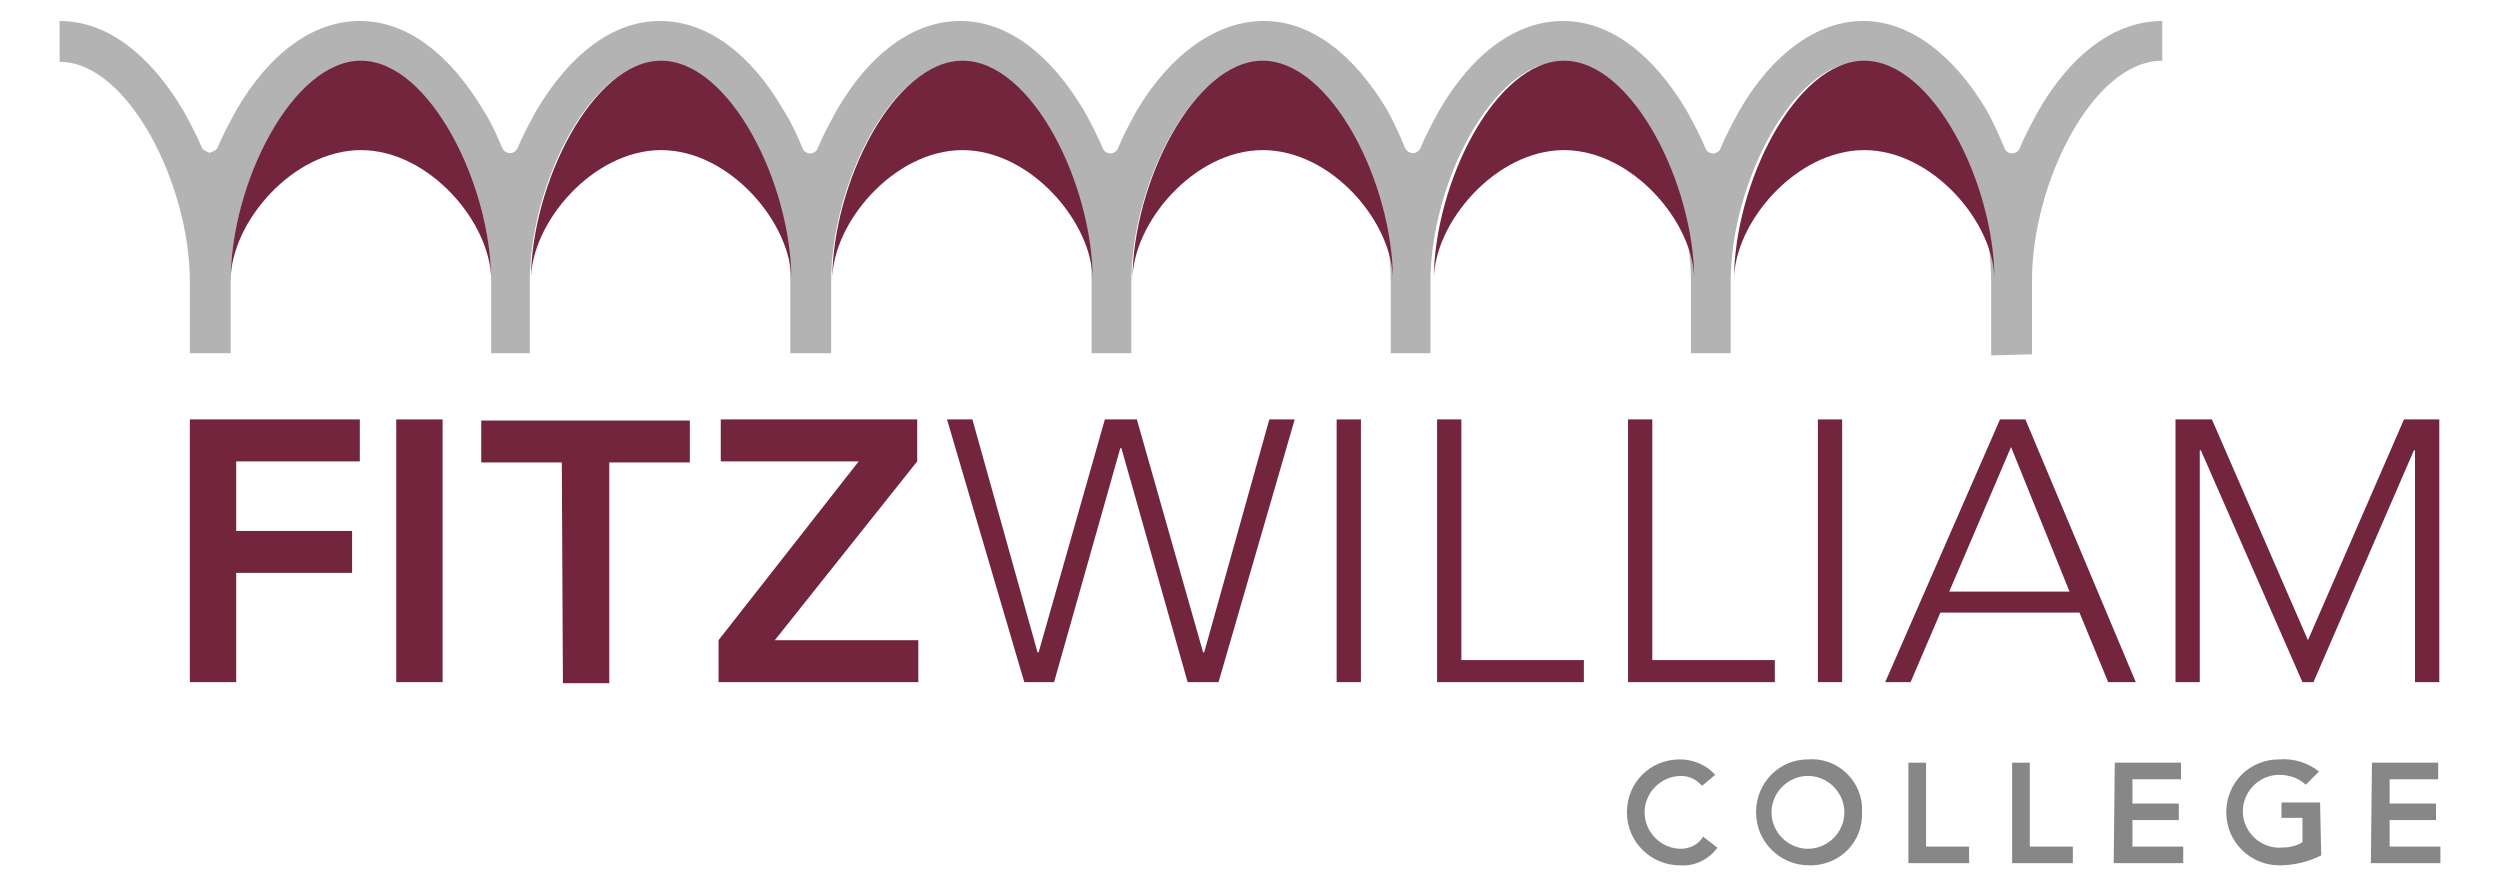 <?xml version="1.0" encoding="utf-8"?>
<!-- Generator: Adobe Illustrator 28.1.0, SVG Export Plug-In . SVG Version: 6.00 Build 0)  -->
<svg version="1.1" id="Layer_1" xmlns="http://www.w3.org/2000/svg" xmlns:xlink="http://www.w3.org/1999/xlink" x="0px" y="0px"
	 viewBox="0 0 226.5 80.3" style="enable-background:new 0 0 226.5 80.3;" xml:space="preserve">
<style type="text/css">
	.st0{fill:#B3B3B3;}
	.st1{fill:#72253D;}
	.st2{fill:#878787;}
</style>
<g>
	<path class="st0" d="M184.1,32.1v-6.7c0-8.8,5.5-19.9,11.8-19.9V1.9c-4.2,0-8.2,2.9-11.2,8.1c-0.6,1.1-1.2,2.2-1.7,3.4
		c-0.1,0.3-0.4,0.5-0.7,0.5c-0.3,0-0.6-0.2-0.7-0.5c-0.5-1.2-1-2.3-1.6-3.4c-3.1-5.2-7.1-8.1-11.2-8.1s-8.2,2.9-11.2,8.1
		c-0.6,1.1-1.2,2.2-1.7,3.4c-0.1,0.3-0.4,0.5-0.7,0.5c-0.3,0-0.6-0.2-0.7-0.5c-0.5-1.2-1.1-2.3-1.7-3.4c-3.1-5.2-7-8.1-11.2-8.1
		s-8.2,2.9-11.2,8.1c-0.6,1.1-1.2,2.2-1.7,3.4c-0.2,0.4-0.6,0.6-1,0.4c-0.2-0.1-0.3-0.2-0.4-0.4c-0.5-1.2-1-2.3-1.6-3.4
		c-3.1-5.2-7-8.1-11.2-8.1S106.1,4.8,103,10c-0.6,1.1-1.2,2.2-1.7,3.4c-0.1,0.3-0.4,0.5-0.7,0.5c-0.3,0-0.6-0.2-0.7-0.5
		c-0.5-1.2-1.1-2.3-1.7-3.4c-3.1-5.2-7-8.1-11.2-8.1c-4.2,0-8.2,2.9-11.2,8.1c-0.6,1.1-1.2,2.2-1.7,3.4c-0.1,0.3-0.4,0.5-0.7,0.5
		c-0.3,0-0.6-0.2-0.7-0.5c-0.5-1.2-1-2.3-1.7-3.4C68,4.8,64,1.9,59.8,1.9S51.7,4.8,48.6,10c-0.6,1.1-1.2,2.2-1.7,3.4
		c-0.2,0.4-0.6,0.6-1,0.4c-0.2-0.1-0.3-0.2-0.4-0.4c-0.5-1.2-1-2.3-1.7-3.4c-3.1-5.2-7-8.1-11.2-8.1S24.4,4.8,21.4,10
		c-0.6,1.1-1.2,2.2-1.7,3.4c-0.1,0.3-1,0.5-0.7,0.5c0.3,0-0.6-0.2-0.7-0.5c-0.5-1.2-1.1-2.3-1.7-3.4c-3.1-5.2-7-8.1-11.2-8.1v3.7
		c6.2,0,11.8,11.1,11.8,19.9V32h3.7v-6.5c0-8.8,5.5-19.9,11.8-19.9s11.8,11.1,11.8,19.9V32H48v-6.5c0-8.8,5.5-19.9,11.8-19.9
		s11.8,11.1,11.8,19.9V32h3.7v-6.5c0-8.8,5.5-19.9,11.8-19.9s11.8,11.1,11.8,19.9V32h3.6v-6.5c0-8.8,5.6-19.9,11.8-19.9
		S126,16.7,126,25.5V32h3.6v-6.5c0-8.8,5.6-19.9,11.8-19.9s11.8,11.1,11.8,19.9V32h3.6v-6.5c0-8.8,5.6-19.9,11.8-19.9
		c6.2,0,11.8,11.1,11.8,19.9v6.7L184.1,32.1z"/>
	<path class="st1" d="M44.5,25.4c0-5.2-5.6-11.8-11.8-11.8s-11.8,6.6-11.8,11.8c0-8.8,5.6-19.9,11.8-19.9S44.5,16.7,44.5,25.4z"/>
	<path class="st1" d="M71.7,25.4c0-8.8-5.6-19.9-11.8-19.9S48.1,16.7,48.1,25.4c0-5.2,5.6-11.8,11.8-11.8S71.7,20.2,71.7,25.4z"/>
	<path class="st1" d="M99,25.4c0-5.2-5.6-11.8-11.8-11.8s-11.8,6.6-11.8,11.8c0-8.8,5.6-19.9,11.8-19.9C93.5,5.5,99,16.7,99,25.4z"
		/>
	<path class="st1" d="M126.2,25.4c0-8.8-5.6-19.9-11.8-19.9c-6.2,0-11.8,11.1-11.8,19.9c0-5.2,5.6-11.8,11.8-11.8
		C120.7,13.6,126.2,20.2,126.2,25.4z"/>
	<path class="st1" d="M180.7,25.4c0-8.8-5.6-19.9-11.8-19.9c-6.2,0-11.8,11.1-11.8,19.9c0-5.2,5.6-11.8,11.8-11.8
		C175.1,13.6,180.7,20.2,180.7,25.4z"/>
	<path class="st1" d="M153.5,25.4c0-5.2-5.6-11.8-11.8-11.8c-6.2,0-11.8,6.6-11.8,11.8c0-8.8,5.6-19.9,11.8-19.9
		C147.9,5.5,153.5,16.7,153.5,25.4z"/>
	<path class="st1" d="M17.2,38h15.4v3.8H21.4v6.3h10.5v3.8H21.4v9.9h-4.2L17.2,38z"/>
	<path class="st1" d="M35.9,38h4.2v23.8h-4.2V38z"/>
	<path class="st1" d="M50.9,41.9h-7.3v-3.8h18.9v3.8h-7.3v20h-4.2L50.9,41.9z"/>
	<path class="st1" d="M65.1,58l12.7-16.2H65.3V38h17.8v3.8L70.2,58h13v3.8H65.1V58z"/>
	<path class="st1" d="M85.8,38h2.3L94,59.1h0.1l6-21.1h2.9l6,21.1h0.1L115,38h2.3l-6.9,23.8h-2.8l-6-21.2h-0.1l-6,21.2h-2.7L85.8,38
		z"/>
	<path class="st1" d="M121.1,38h2.2v23.8h-2.2V38z"/>
	<path class="st1" d="M130.2,38h2.2v21.8h11.1v2h-13.3V38z"/>
	<path class="st1" d="M147.5,38h2.2v21.8h11.1v2h-13.3V38z"/>
	<path class="st1" d="M164.7,38h2.2v23.8h-2.2V38z"/>
	<path class="st1" d="M181.2,38h2.3l10,23.8H191l-2.6-6.3h-12.6l-2.7,6.3h-2.3L181.2,38z M182.2,40.5l-5.6,13.1h10.9L182.2,40.5z"/>
	<path class="st1" d="M197.1,38h3.3l8.7,20l8.7-20h3.2v23.8h-2.2v-21h-0.1l-9.1,21h-1l-9.2-21h-0.1v21h-2.2V38z"/>
	<path class="st2" d="M154.2,71.2c-0.5-0.6-1.2-0.9-1.9-0.9c-1.8,0-3.3,1.5-3.3,3.3c0,1.8,1.5,3.3,3.3,3.3c0.8,0,1.6-0.4,2-1.1
		l1.3,1c-0.8,1.1-2.1,1.7-3.4,1.6c-2.6,0-4.8-2.1-4.8-4.8s2.1-4.8,4.8-4.8c1.2,0,2.4,0.5,3.2,1.4L154.2,71.2z"/>
	<path class="st2" d="M163.8,68.8c2.5-0.2,4.7,1.7,4.9,4.2c0,0.2,0,0.4,0,0.6c0.1,2.6-1.9,4.7-4.5,4.8c-0.1,0-0.2,0-0.3,0
		c-2.6,0-4.8-2.1-4.8-4.8S161.2,68.8,163.8,68.8z M163.8,76.9c1.8,0,3.3-1.5,3.3-3.3c0-1.8-1.5-3.3-3.3-3.3s-3.3,1.5-3.3,3.3
		C160.5,75.4,162,76.9,163.8,76.9z"/>
	<path class="st2" d="M172.9,69.1h1.6v7.6h3.9v1.5h-5.5V69.1z"/>
	<path class="st2" d="M182.3,69.1h1.6v7.6h3.9v1.5h-5.5V69.1z"/>
	<path class="st2" d="M191.6,69.1h6v1.5h-4.4v2.2h4.2v1.5h-4.2v2.4h4.6v1.5h-6.3L191.6,69.1z"/>
	<path class="st2" d="M210.3,77.5c-1.2,0.6-2.5,0.9-3.8,0.9c-2.6,0-4.8-2.1-4.8-4.8s2.1-4.8,4.8-4.8c1.3-0.1,2.6,0.3,3.6,1.1
		l-1.2,1.2c-0.6-0.6-1.5-0.9-2.4-0.9c-1.8,0-3.3,1.5-3.3,3.3s1.5,3.3,3.3,3.3c0.7,0,1.5-0.1,2.1-0.5v-2.2h-1.9v-1.4h3.5L210.3,77.5z
		"/>
	<path class="st2" d="M214.9,69.1h6v1.5h-4.4v2.2h4.2v1.5h-4.2v2.4h4.6v1.5h-6.3L214.9,69.1z"/>
</g>
</svg>
